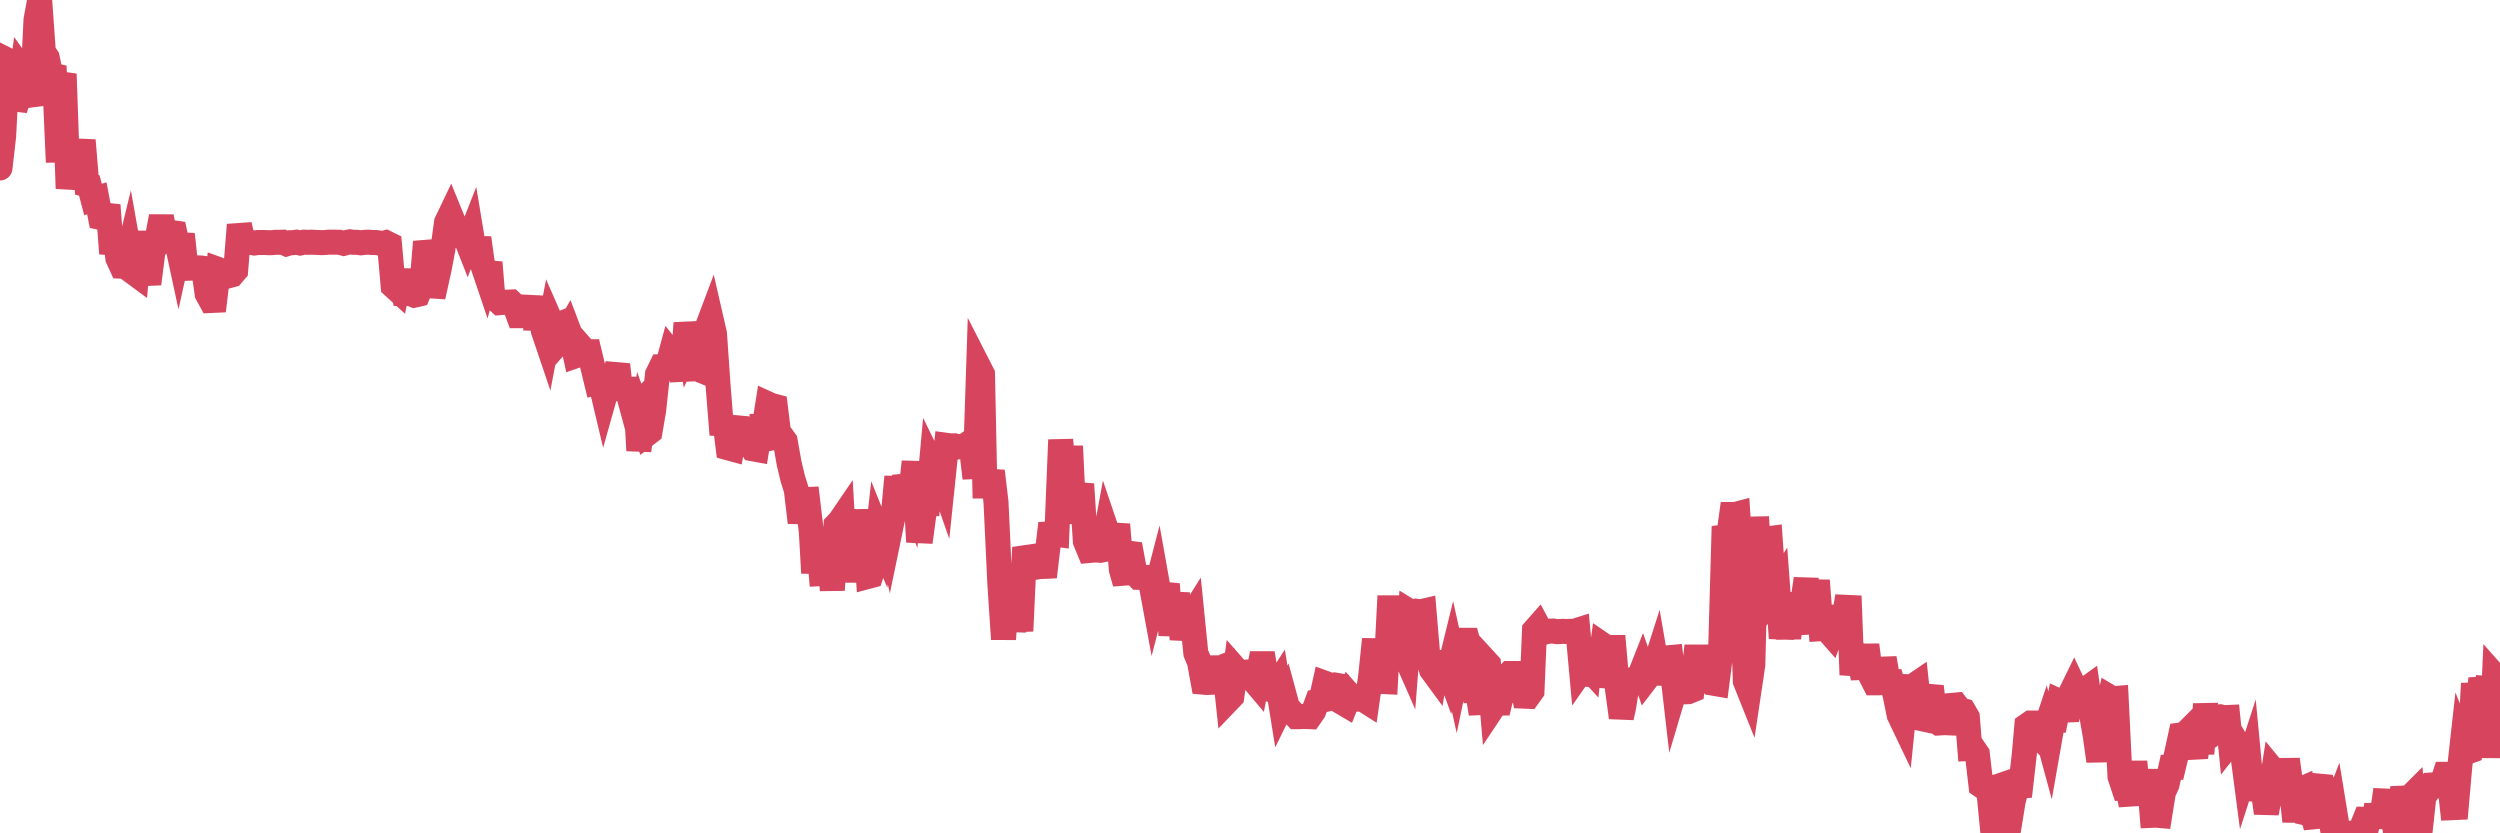 <?xml version="1.0"?><svg width="150px" height="50px" xmlns="http://www.w3.org/2000/svg" xmlns:xlink="http://www.w3.org/1999/xlink"> <polyline fill="none" stroke="#d6455d" stroke-width="1.5px" stroke-linecap="round" stroke-miterlimit="5" points="0.00,10.08 0.22,8.15 0.45,3.61 0.67,3.72 0.89,6.55 1.12,5.86 1.34,4.21 1.56,4.52 1.79,5.71 1.94,5.69 2.16,1.19 2.38,0.00 2.60,3.11 2.83,3.46 3.05,4.49 3.27,4.54 3.50,9.73 3.65,5.04 3.87,5.07 4.09,11.31 4.32,9.84 4.54,9.85 4.76,9.78 4.99,8.42 5.21,11.09 5.36,11.13 5.58,11.97 5.81,11.90 6.03,13.05 6.25,13.10 6.48,12.31 6.70,15.21 6.92,14.19 7.07,15.49 7.29,15.97 7.52,15.98 7.74,15.07 7.96,16.31 8.19,16.48 8.41,13.90 8.63,16.41 8.78,16.41 9.01,16.40 9.23,14.68 9.45,14.24 9.68,12.99 9.90,14.24 10.12,14.02 10.35,13.96 10.49,13.98 10.72,15.05 10.94,14.06 11.16,16.10 11.39,16.09 11.61,16.09 11.83,16.07 12.06,16.08 12.21,16.10 12.43,17.63 12.65,18.03 12.88,18.02 13.10,16.17 13.32,16.25 13.55,16.26 13.77,16.53 13.92,16.49 14.14,16.23 14.36,13.49 14.59,14.52 14.81,14.52 15.03,14.54 15.26,14.58 15.48,14.55 15.63,14.55 15.85,14.55 16.08,14.56 16.30,14.56 16.52,14.54 16.75,14.54 16.97,14.53 17.19,14.63 17.42,14.56 17.56,14.56 17.79,14.53 18.01,14.58 18.23,14.53 18.46,14.54 18.68,14.53 18.90,14.54 19.13,14.55 19.28,14.56 19.50,14.55 19.72,14.53 19.95,14.53 20.17,14.53 20.39,14.54 20.62,14.60 20.84,14.54 20.99,14.51 21.21,14.54 21.43,14.54 21.66,14.57 21.88,14.54 22.10,14.53 22.33,14.55 22.55,14.55 22.70,14.57 22.92,14.62 23.15,14.56 23.37,14.67 23.59,17.16 23.82,17.37 24.04,16.22 24.26,17.61 24.41,17.61 24.64,17.62 24.86,17.71 25.08,17.66 25.31,17.12 25.53,14.51 25.75,15.41 25.97,17.16 26.12,17.17 26.35,16.13 26.57,14.97 26.79,13.35 27.02,12.87 27.24,13.41 27.46,13.78 27.69,14.08 27.84,14.02 28.06,14.58 28.28,14.02 28.51,15.41 28.73,14.28 28.95,15.87 29.18,16.55 29.40,15.75 29.55,17.58 29.77,17.96 29.99,18.16 30.22,18.14 30.44,18.13 30.66,18.12 30.89,18.34 31.11,18.94 31.26,18.94 31.48,18.88 31.71,18.85 31.93,17.82 32.15,19.75 32.38,18.14 32.60,19.84 32.82,20.49 33.05,19.28 33.19,19.60 33.42,19.51 33.64,20.40 33.86,20.15 34.09,19.75 34.31,20.33 34.53,21.35 34.76,21.27 34.91,20.85 35.13,21.10 35.35,21.10 35.58,22.06 35.80,22.96 36.02,22.91 36.25,23.88 36.47,23.10 36.62,23.10 36.84,22.63 37.06,21.88 37.29,23.97 37.51,22.76 37.73,23.75 37.96,24.60 38.18,24.38 38.33,27.03 38.55,25.43 38.78,26.07 39.00,25.90 39.22,24.61 39.45,22.46 39.67,22.01 39.89,22.01 40.04,21.99 40.26,21.18 40.49,21.47 40.71,21.46 40.93,22.83 41.16,19.38 41.38,20.74 41.60,20.27 41.75,20.30 41.98,22.19 42.20,22.28 42.42,19.68 42.65,19.07 42.87,20.03 43.09,23.21 43.32,26.08 43.47,25.11 43.69,26.87 43.91,26.93 44.14,25.66 44.36,25.68 44.58,26.41 44.81,26.49 45.03,26.67 45.18,26.93 45.40,26.97 45.62,25.61 45.85,25.62 46.07,24.23 46.29,24.33 46.52,24.39 46.74,26.19 46.89,26.16 47.11,26.46 47.34,27.76 47.56,28.69 47.78,29.40 48.01,31.35 48.23,29.98 48.45,29.97 48.68,31.92 48.82,34.38 49.05,31.82 49.27,34.42 49.49,34.41 49.72,32.72 49.94,35.41 50.16,31.51 50.39,31.27 50.54,31.05 50.76,34.92 50.98,31.24 51.21,31.29 51.43,31.30 51.65,31.29 51.88,31.29 52.10,34.58 52.25,34.54 52.47,33.88 52.69,31.91 52.92,32.48 53.14,31.10 53.36,32.07 53.59,30.96 53.81,28.61 53.96,30.56 54.18,29.18 54.41,29.16 54.63,29.73 54.85,27.71 55.08,31.84 55.30,31.85 55.52,30.22 55.67,30.22 55.89,27.81 56.12,28.28 56.34,28.29 56.56,28.92 56.79,26.72 57.01,26.75 57.23,26.75 57.38,26.83 57.61,26.79 57.83,26.79 58.05,26.64 58.28,26.82 58.50,28.69 58.72,22.00 58.95,22.45 59.09,29.16 59.32,29.16 59.54,28.27 59.76,30.13 59.99,35.01 60.21,38.35 60.43,35.28 60.66,35.26 60.81,37.87 61.03,36.01 61.25,37.86 61.48,32.85 61.70,33.48 61.92,33.58 62.15,34.03 62.37,33.99 62.52,33.99 62.74,33.98 62.97,32.04 63.19,32.03 63.41,32.06 63.64,26.39 63.86,28.98 64.08,28.91 64.23,26.77 64.45,31.38 64.68,30.01 64.90,29.05 65.12,32.47 65.35,33.03 65.57,33.01 65.79,33.00 66.02,33.02 66.17,32.99 66.39,31.80 66.61,32.45 66.84,32.58 67.06,31.47 67.28,34.17 67.51,34.99 67.73,33.19 67.88,33.21 68.10,34.41 68.32,34.64 68.55,34.64 68.77,34.65 68.99,34.64 69.22,35.89 69.44,35.04 69.59,35.88 69.81,35.89 70.04,35.05 70.26,38.11 70.48,36.25 70.71,36.26 70.93,38.34 71.15,37.24 71.30,37.25 71.52,36.90 71.75,39.19 71.97,39.72 72.19,40.93 72.42,40.95 72.64,40.94 72.86,40.93 73.01,40.07 73.24,40.07 73.46,39.98 73.68,42.03 73.91,41.79 74.13,40.13 74.35,40.38 74.58,40.34 74.72,40.33 74.95,40.69 75.17,40.77 75.39,41.03 75.62,39.82 75.84,39.82 76.06,41.16 76.29,41.36 76.44,41.36 76.66,41.02 76.88,42.39 77.11,41.92 77.33,42.73 77.55,42.75 77.78,43.00 78.00,43.00 78.15,42.99 78.37,42.99 78.59,43.00 78.82,42.67 79.04,42.08 79.26,42.03 79.49,40.99 79.71,41.07 79.86,41.15 80.08,41.10 80.31,41.14 80.53,42.15 80.75,42.28 80.98,41.71 81.20,41.96 81.42,41.95 81.65,41.95 81.80,41.97 82.02,42.11 82.24,40.57 82.47,38.36 82.69,40.90 82.91,40.89 83.13,40.90 83.36,36.47 83.51,36.47 83.73,38.97 83.95,39.03 84.18,39.03 84.40,39.53 84.62,36.71 84.85,36.85 85.07,36.69 85.22,36.71 85.44,36.66 85.67,39.38 85.89,40.19 86.11,40.49 86.34,39.15 86.56,40.10 86.78,39.86 86.93,40.27 87.15,39.37 87.38,40.41 87.60,39.35 87.82,38.42 88.05,38.42 88.27,39.22 88.49,41.40 88.64,41.39 88.87,42.82 89.09,39.61 89.31,39.85 89.54,42.51 89.76,42.18 89.98,42.18 90.21,41.22 90.35,40.66 90.58,40.41 90.80,40.41 91.02,42.08 91.25,40.55 91.47,41.77 91.69,41.78 91.92,41.46 92.07,37.82 92.29,37.57 92.51,37.98 92.74,37.91 92.96,37.87 93.18,37.86 93.41,37.90 93.63,37.89 93.78,37.88 94.00,37.89 94.22,37.88 94.45,37.88 94.67,37.81 94.89,40.22 95.12,39.89 95.34,40.13 95.49,38.77 95.71,41.12 95.94,40.28 96.16,38.69 96.38,38.84 96.61,38.85 96.83,38.85 97.05,41.36 97.28,43.05 97.42,42.41 97.65,40.97 97.87,40.79 98.09,40.72 98.32,40.70 98.54,40.14 98.76,40.77 98.99,40.47 99.14,40.43 99.36,39.74 99.58,41.02 99.81,39.58 100.03,39.47 100.25,39.45 100.48,41.44 100.70,40.70 100.85,39.97 101.07,41.51 101.30,41.50 101.52,41.41 101.74,39.42 101.96,39.42 102.19,40.63 102.41,40.63 102.56,40.61 102.78,40.99 103.01,41.03 103.23,39.32 103.45,31.58 103.68,32.46 103.90,30.87 104.12,30.87 104.27,30.83 104.50,34.32 104.72,40.87 104.94,41.42 105.17,39.88 105.39,31.02 105.61,34.51 105.84,32.81 105.98,32.34 106.21,32.31 106.43,35.48 106.65,35.14 106.88,38.29 107.10,36.76 107.32,38.28 107.55,36.27 107.70,36.27 107.92,36.27 108.14,36.28 108.37,34.73 108.59,37.33 108.81,37.32 109.04,34.83 109.26,37.72 109.41,37.71 109.63,37.79 109.85,38.04 110.08,37.40 110.30,36.43 110.52,37.81 110.75,36.44 110.97,36.45 111.12,40.49 111.34,39.20 111.57,39.50 111.79,40.69 112.01,38.70 112.24,40.54 112.46,40.97 112.68,40.97 112.91,40.96 113.05,39.49 113.28,40.87 113.50,40.88 113.72,41.76 113.95,42.90 114.17,43.36 114.39,41.20 114.62,41.21 114.77,41.18 114.99,41.03 115.21,43.10 115.44,43.15 115.66,41.93 115.88,41.19 116.11,43.22 116.33,43.38 116.48,43.37 116.70,43.36 116.92,43.37 117.15,42.32 117.37,42.30 117.59,42.59 117.82,42.65 118.04,43.03 118.19,44.91 118.41,44.90 118.64,45.24 118.86,47.13 119.08,47.28 119.31,47.26 119.53,49.52 119.75,49.54 119.90,47.18 120.13,47.10 120.35,48.64 120.57,49.43 120.79,48.07 121.02,47.19 121.24,47.17 121.46,45.24 121.61,43.54 121.84,43.38 122.06,43.38 122.28,44.13 122.51,44.37 122.73,43.71 122.95,44.52 123.18,43.21 123.33,43.21 123.55,42.08 123.77,42.18 124.00,43.22 124.22,41.63 124.44,41.18 124.67,41.67 124.89,41.44 125.04,41.44 125.26,41.28 125.48,42.81 125.71,44.11 125.93,45.66 126.15,43.54 126.38,42.82 126.60,41.84 126.75,41.93 126.97,41.91 127.20,46.60 127.42,47.26 127.64,47.24 127.87,48.28 128.09,45.70 128.31,48.22 128.46,46.50 128.68,48.22 128.91,46.20 129.13,48.92 129.35,48.91 129.58,48.93 129.80,47.56 130.02,47.07 130.25,46.04 130.40,46.04 130.62,45.12 130.84,44.10 131.07,44.07 131.29,43.85 131.51,44.49 131.74,45.44 131.96,43.78 132.11,45.22 132.33,42.25 132.55,44.19 132.78,44.02 133.00,43.05 133.22,43.01 133.45,43.06 133.67,43.05 133.82,44.55 134.04,44.27 134.27,44.66 134.49,44.68 134.71,46.36 134.94,45.65 135.16,47.97 135.38,47.10 135.53,47.10 135.75,47.14 135.98,48.78 136.20,47.65 136.42,46.25 136.65,46.53 136.87,46.85 137.09,46.84 137.24,45.57 137.47,47.25 137.69,49.28 137.91,47.42 138.14,47.32 138.36,48.78 138.58,48.83 138.81,49.09 138.96,49.61 139.18,47.17 139.40,47.19 139.62,47.89 139.85,49.18 140.07,48.61 140.29,49.96 140.52,49.97 140.67,49.99 140.89,50.00 141.11,49.99 141.34,49.98 141.56,49.99 141.78,49.45 142.01,49.58 142.23,48.55 142.38,49.63 142.60,48.30 142.83,49.59 143.05,48.06 143.27,48.07 143.50,48.14 143.72,49.89 143.94,49.18 144.09,47.89 144.31,47.88 144.54,47.89 144.76,47.67 144.98,49.81 145.21,49.84 145.43,47.82 145.65,47.49 145.88,47.10 146.03,47.09 146.25,47.13 146.47,47.17 146.70,46.46 146.92,46.46 147.14,48.46 147.37,48.45 147.59,45.95 147.74,44.60 147.96,45.15 148.18,45.07 148.41,41.01 148.63,43.06 148.85,40.71 149.08,41.83 149.30,40.64 149.45,45.46 149.67,40.53 149.90,40.79 150.00,40.79 "/></svg>
